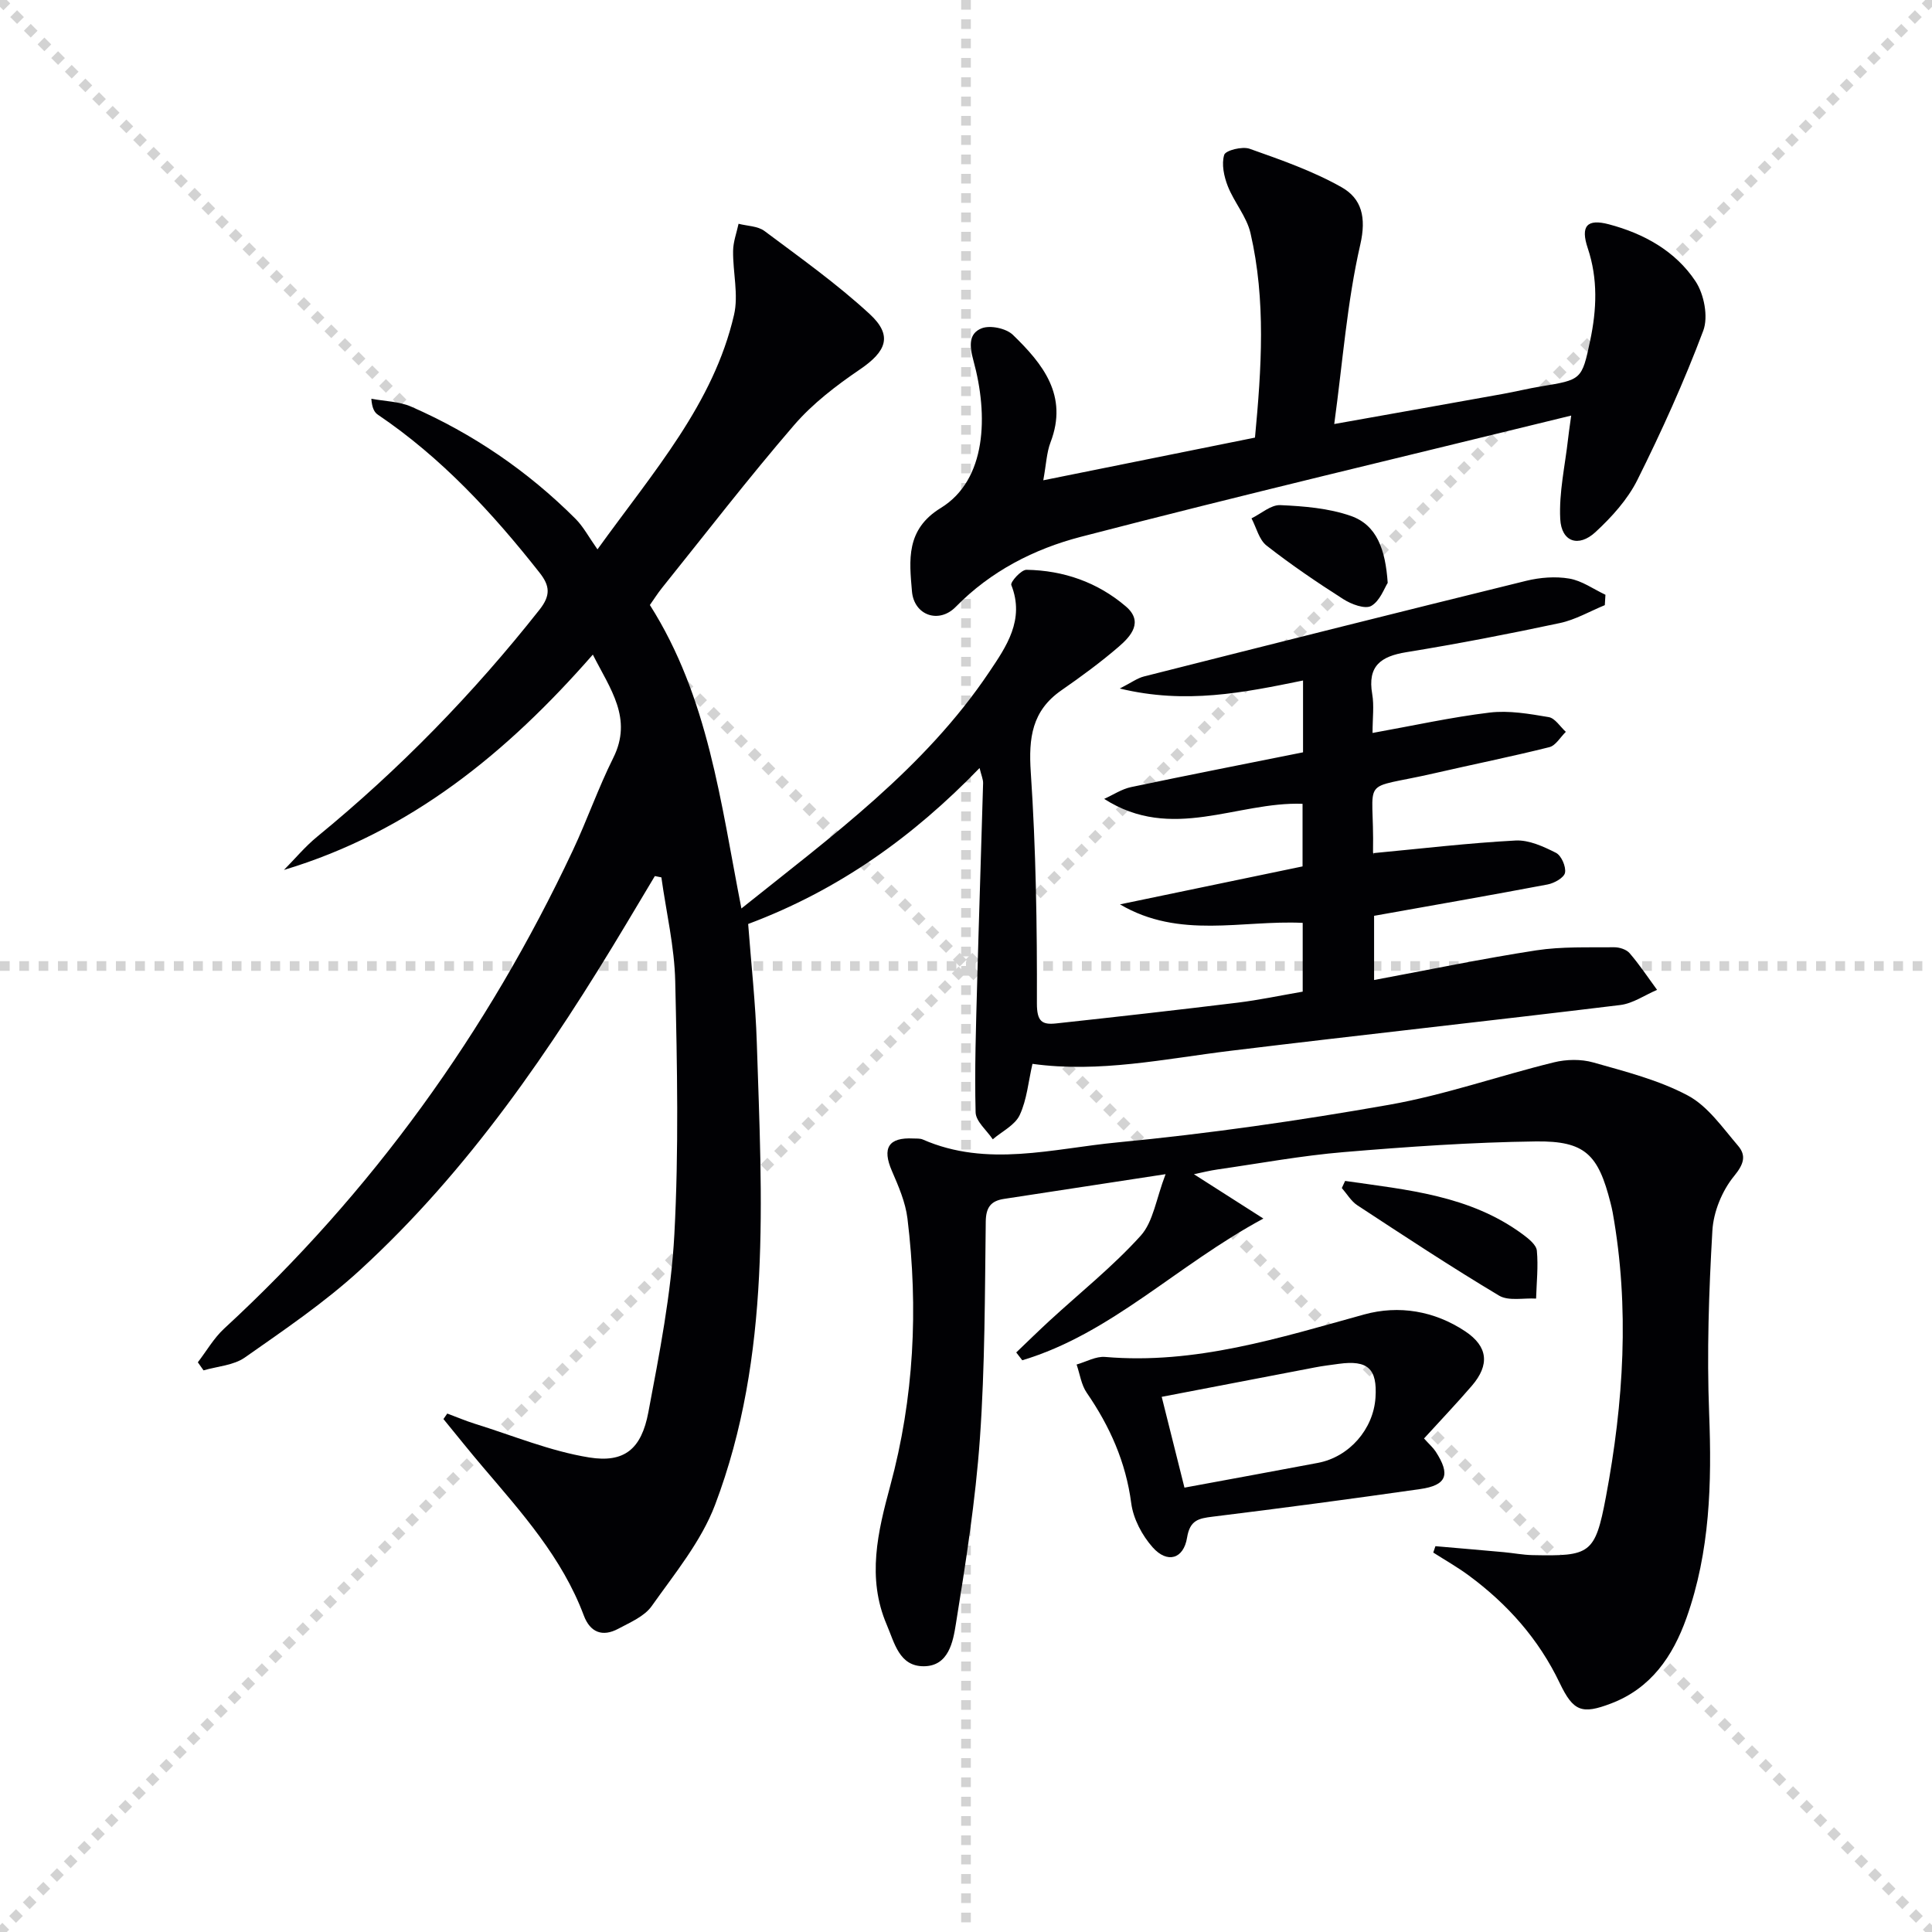 <svg enable-background="new 0 0 400 400" viewBox="0 0 400 400" xmlns="http://www.w3.org/2000/svg"><g stroke="lightgray" stroke-dasharray="1,1" stroke-width="1" transform="scale(2, 2)"><line x1="0" y1="0" x2="200" y2="200"></line><line x1="200" y1="0" x2="0" y2="200"></line><line x1="100" y1="0" x2="100" y2="200"></line><line x1="0" y1="100" x2="200" y2="100"></line></g><g fill="#010104"><path d="m92.6 292.66c1.91.71 3.79 1.51 5.73 2.12 7.86 2.44 15.6 5.67 23.65 6.97 7.33 1.18 10.82-1.78 12.25-9.33 2.3-12.2 4.73-24.51 5.39-36.87.93-17.4.58-34.9.18-52.34-.16-7.21-1.87-14.38-2.87-21.56-.45-.09-.9-.18-1.35-.27-1.97 3.29-3.93 6.58-5.9 9.87-15.61 26.07-32.65 51.1-55.2 71.75-7.32 6.7-15.64 12.34-23.79 18.06-2.33 1.63-5.67 1.82-8.55 2.66-.39-.56-.79-1.11-1.18-1.67 1.8-2.34 3.3-4.99 5.43-6.96 30.62-28.23 54.49-61.37 72.2-99 2.97-6.31 5.27-12.95 8.38-19.18 4.08-8.17-.62-14.24-4.23-21.38-17.75 20.3-37.78 36.71-63.95 44.58 2.28-2.3 4.37-4.83 6.86-6.87 17.08-13.98 32.37-29.68 46.05-47.01 2.35-2.98 2.15-4.96-.01-7.69-9.73-12.35-20.31-23.8-33.44-32.67-.73-.49-1.22-1.35-1.37-3.31 2.77.52 5.75.54 8.27 1.64 12.77 5.59 24.14 13.35 34 23.21 1.63 1.63 2.74 3.77 4.55 6.33 11.75-16.3 24.01-30.16 28.27-48.54.97-4.17-.25-8.83-.19-13.25.02-1.88.73-3.75 1.13-5.62 1.81.47 3.98.46 5.37 1.5 7.41 5.54 15 10.94 21.78 17.19 4.83 4.46 3.47 7.73-2.03 11.47-4.9 3.33-9.78 7.07-13.62 11.52-9.44 10.95-18.28 22.42-27.34 33.7-.93 1.16-1.72 2.42-2.52 3.55 12.13 19.11 14.65 40.89 18.95 62.83 18.81-15.05 37.93-29.02 51.31-48.96 3.5-5.21 7.42-10.81 4.57-18.01-.24-.6 2.04-3.16 3.13-3.15 7.67.12 14.71 2.57 20.57 7.57 3.72 3.17 1.1 6.15-1.44 8.34-3.77 3.25-7.81 6.21-11.9 9.05-6.1 4.24-6.8 9.86-6.33 16.93 1.07 15.91 1.32 31.9 1.27 47.86-.01 3.76 1.05 4.49 3.98 4.17 12.53-1.36 25.06-2.77 37.57-4.3 4.42-.54 8.79-1.47 13.48-2.28 0-4.52 0-9.1 0-14.24-12.55-.61-25.49 3.44-37.83-3.83 12.5-2.6 24.99-5.2 37.8-7.86 0-4.2 0-8.45 0-12.96-13.55-.49-27.08 7.96-41.07-1.02 1.85-.83 3.62-2.03 5.56-2.44 11.82-2.49 23.67-4.8 35.61-7.2 0-4.82 0-9.43 0-14.87-12.27 2.51-24.3 4.97-37.94 1.66 2.38-1.21 3.62-2.15 5.02-2.5 26.36-6.67 52.73-13.31 79.13-19.8 2.86-.7 6.05-.95 8.92-.46 2.61.44 4.99 2.18 7.48 3.35-.04.72-.08 1.43-.13 2.15-3.1 1.27-6.1 3.03-9.32 3.71-10.54 2.25-21.14 4.3-31.78 6.03-5.3.86-8.06 2.87-7.06 8.66.42 2.4.07 4.93.07 8.06 8.42-1.51 16.29-3.26 24.25-4.22 3.99-.48 8.19.26 12.22.94 1.32.22 2.38 1.99 3.55 3.05-1.13 1.09-2.09 2.84-3.41 3.17-7.87 1.97-15.83 3.57-23.74 5.39-16.09 3.7-12.46.08-12.77 16.27-.01.42.32.86.09.28 10.09-.95 19.74-2.1 29.42-2.61 2.76-.15 5.78 1.24 8.37 2.55 1.11.56 2.11 2.86 1.87 4.12-.2 1.03-2.23 2.17-3.61 2.43-11.87 2.25-23.78 4.32-35.92 6.49v13.29c11.44-2.13 22.46-4.43 33.57-6.14 5.29-.81 10.75-.58 16.14-.64 1.08-.01 2.53.45 3.19 1.22 2.06 2.39 3.81 5.04 5.69 7.6-2.54 1.08-5 2.82-7.63 3.14-26.86 3.27-53.77 6.2-80.64 9.47-13.64 1.66-27.17 4.63-41.05 2.71-.85 3.67-1.15 7.41-2.64 10.6-.98 2.09-3.66 3.38-5.58 5.02-1.24-1.86-3.5-3.69-3.55-5.58-.23-8.92.08-17.85.32-26.77.37-13.79.84-27.59 1.23-41.38.02-.79-.36-1.59-.73-3.14-13.77 14.24-29.16 25.27-47.91 32.29.61 8.17 1.53 16.38 1.79 24.61 1.03 32.25 3.08 64.7-8.65 95.67-2.87 7.56-8.35 14.21-13.11 20.94-1.51 2.14-4.45 3.37-6.91 4.69-3.27 1.76-5.83.78-7.15-2.74-4.48-11.96-12.84-21.27-20.92-30.77-2.77-3.25-5.43-6.6-8.14-9.9.26-.4.53-.77.79-1.14z"/><path d="m297.19 320.12c4.72.41 9.44.81 14.16 1.24 1.98.18 3.96.57 5.94.61 11.91.24 12.96-.17 15.19-12.01 3.67-19.53 4.95-39.23 1.4-58.98-.12-.65-.28-1.3-.44-1.94-2.53-10.01-5.25-12.84-15.42-12.72-13.28.17-26.56 1.1-39.8 2.21-8.75.73-17.42 2.34-26.12 3.59-1.63.23-3.23.64-4.91.99 4.54 2.9 8.91 5.68 14.38 9.18-17.95 9.66-31.45 23.8-49.92 29.34-.42-.54-.83-1.08-1.25-1.62 2.29-2.19 4.56-4.41 6.89-6.56 6.34-5.83 13.13-11.25 18.88-17.61 2.6-2.88 3.18-7.6 5.15-12.74-12.34 1.89-22.9 3.5-33.46 5.12-2.68.41-3.73 1.72-3.77 4.68-.19 14.98-.16 29.98-1.21 44.91-.91 12.87-2.92 25.69-4.98 38.44-.58 3.62-1.48 8.69-6.61 8.73-5.11.04-6.08-4.81-7.71-8.62-4.15-9.7-1.83-19.25.73-28.72 4.94-18.23 5.84-36.71 3.57-55.36-.41-3.37-1.85-6.68-3.22-9.85-2.06-4.74-.72-6.98 4.41-6.72.66.03 1.4-.04 1.98.21 13.34 5.85 26.96 1.87 40.31.6 18.82-1.8 37.59-4.5 56.2-7.78 11.54-2.03 22.73-5.99 34.15-8.79 2.58-.64 5.63-.7 8.16.02 6.66 1.89 13.55 3.63 19.59 6.85 4.14 2.21 7.18 6.66 10.38 10.39 1.74 2.04 1.22 3.8-.82 6.29-2.47 3.01-4.27 7.4-4.49 11.3-.73 12.59-1.16 25.25-.67 37.84.56 14.42.19 28.6-4.69 42.33-2.83 7.96-7.36 14.59-15.65 17.73-6 2.28-7.78 1.65-10.6-4.25-4.35-9.1-10.8-16.34-18.82-22.26-2.34-1.73-4.9-3.18-7.36-4.75.14-.45.29-.88.45-1.32z"/><path d="m325.3 86.04c-34.67 8.51-68.21 16.44-101.56 25.11-9.6 2.5-18.61 7.08-25.86 14.49-3.49 3.57-8.65 1.77-9.07-3.22-.55-6.42-1.31-12.79 5.97-17.25 9.5-5.83 9.87-19.18 6.76-30.51-.86-3.13-.97-5.64 1.71-6.69 1.77-.69 5.07.01 6.46 1.36 6.21 6.01 11.5 12.58 7.79 22.25-.81 2.12-.89 4.53-1.5 7.86 14.85-3 29.2-5.89 43.83-8.84 1.35-14.33 2.29-28.41-.93-42.34-.79-3.41-3.38-6.37-4.7-9.72-.79-2.01-1.33-4.56-.74-6.48.28-.93 3.75-1.8 5.26-1.26 6.49 2.3 13.09 4.6 19.05 7.97 4.13 2.34 5.16 6.2 3.86 11.88-2.73 11.87-3.62 24.17-5.39 37.14 12.55-2.24 23.76-4.22 34.95-6.24 2.61-.47 5.19-1.11 7.8-1.54 8.45-1.39 8.52-1.35 10.24-9.51 1.35-6.39 1.63-12.74-.5-19.11-1.54-4.59-.17-6.15 4.37-4.95 7.26 1.92 13.79 5.54 17.94 11.8 1.77 2.67 2.68 7.35 1.6 10.23-3.96 10.53-8.62 20.84-13.65 30.92-2.02 4.04-5.3 7.66-8.66 10.77-3.52 3.25-7.06 2.03-7.3-2.71-.28-5.48 1-11.04 1.62-16.57.09-.94.25-1.89.65-4.84z"/><path d="m294.83 297.82c1.12 1.25 1.88 1.9 2.41 2.71 3.11 4.79 2.31 6.98-3.24 7.77-14.29 2.04-28.59 3.95-42.92 5.71-2.95.36-4.72.72-5.31 4.34-.72 4.44-4.1 5.41-7.12 2.01-2.19-2.46-4.02-5.92-4.44-9.14-1.12-8.51-4.42-15.9-9.21-22.86-1.14-1.65-1.42-3.88-2.1-5.85 1.97-.56 4-1.74 5.91-1.57 18.64 1.6 36.03-3.93 53.61-8.79 7.21-1.99 14.56-.75 20.93 3.48 4.75 3.16 5.09 6.96 1.39 11.27-3.12 3.63-6.44 7.11-9.91 10.92zm-49.6 10.18c9.71-1.8 18.69-3.43 27.65-5.13 6.47-1.23 11.47-6.97 11.9-13.5.4-6-1.59-7.83-7.61-7-1.64.23-3.3.42-4.93.74-10.38 1.98-20.76 3.98-31.72 6.09 1.7 6.75 3.13 12.46 4.71 18.8z"/><path d="m278.49 244.5c12.81 1.85 25.84 2.95 36.85 11.11 1.17.87 2.74 2.13 2.85 3.33.31 3.27-.06 6.61-.16 9.92-2.59-.16-5.69.56-7.67-.62-9.95-5.95-19.64-12.34-29.34-18.7-1.29-.85-2.15-2.36-3.21-3.57.22-.5.45-.98.68-1.47z"/><path d="m287.31 120.68c-.69 1.06-1.59 3.73-3.41 4.77-1.28.72-4.12-.34-5.76-1.39-5.46-3.48-10.83-7.13-15.92-11.11-1.55-1.22-2.1-3.72-3.11-5.63 1.99-.97 4.02-2.82 5.96-2.74 4.9.22 10 .63 14.59 2.23 5.42 1.89 7.18 6.98 7.65 13.87z"/></g></svg>